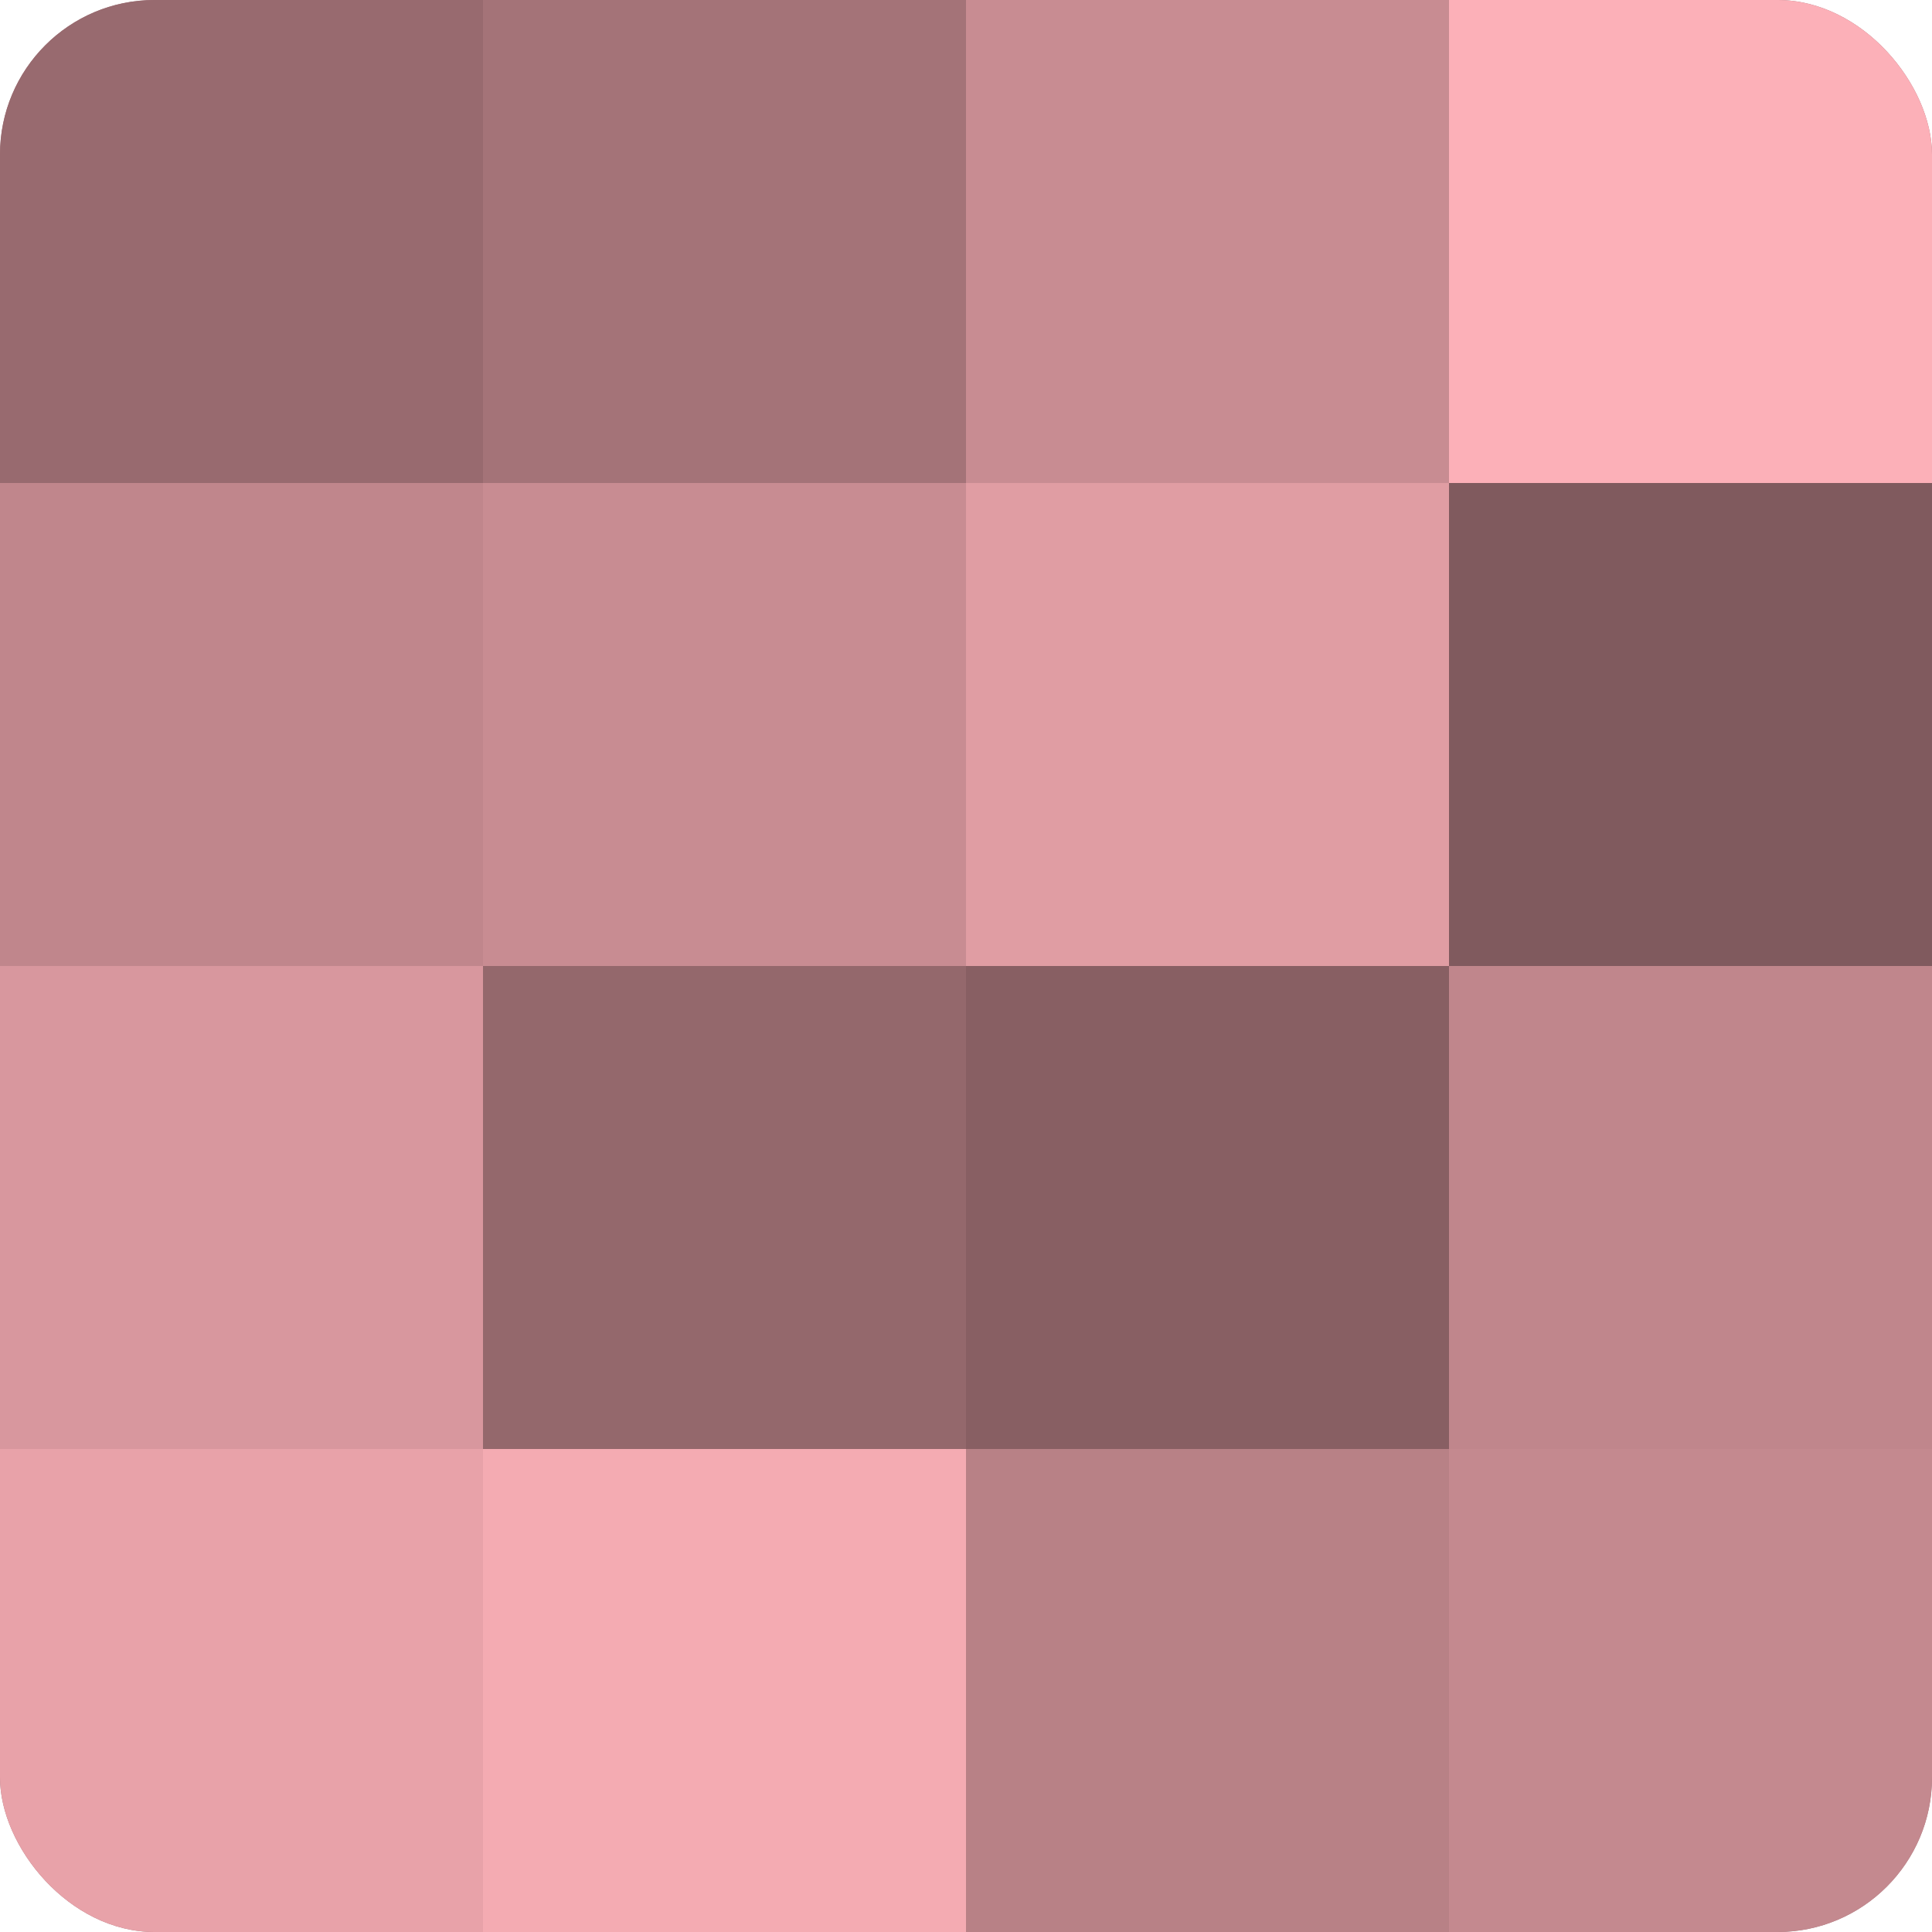 <?xml version="1.0" encoding="UTF-8"?>
<svg xmlns="http://www.w3.org/2000/svg" width="60" height="60" viewBox="0 0 100 100" preserveAspectRatio="xMidYMid meet"><defs><clipPath id="c" width="100" height="100"><rect width="100" height="100" rx="8" ry="8"/></clipPath></defs><g clip-path="url(#c)"><rect width="100" height="100" fill="#a07075"/><rect width="25" height="25" fill="#986a6f"/><rect y="25" width="25" height="25" fill="#c0868c"/><rect y="50" width="25" height="25" fill="#d8979e"/><rect y="75" width="25" height="25" fill="#e8a2a9"/><rect x="25" width="25" height="25" fill="#a47378"/><rect x="25" y="25" width="25" height="25" fill="#c88c92"/><rect x="25" y="50" width="25" height="25" fill="#94686c"/><rect x="25" y="75" width="25" height="25" fill="#f4abb2"/><rect x="50" width="25" height="25" fill="#c88c92"/><rect x="50" y="25" width="25" height="25" fill="#e09da3"/><rect x="50" y="50" width="25" height="25" fill="#885f63"/><rect x="50" y="75" width="25" height="25" fill="#b88186"/><rect x="75" width="25" height="25" fill="#fcb0b8"/><rect x="75" y="25" width="25" height="25" fill="#805a5e"/><rect x="75" y="50" width="25" height="25" fill="#c0868c"/><rect x="75" y="75" width="25" height="25" fill="#c4898f"/></g></svg>
